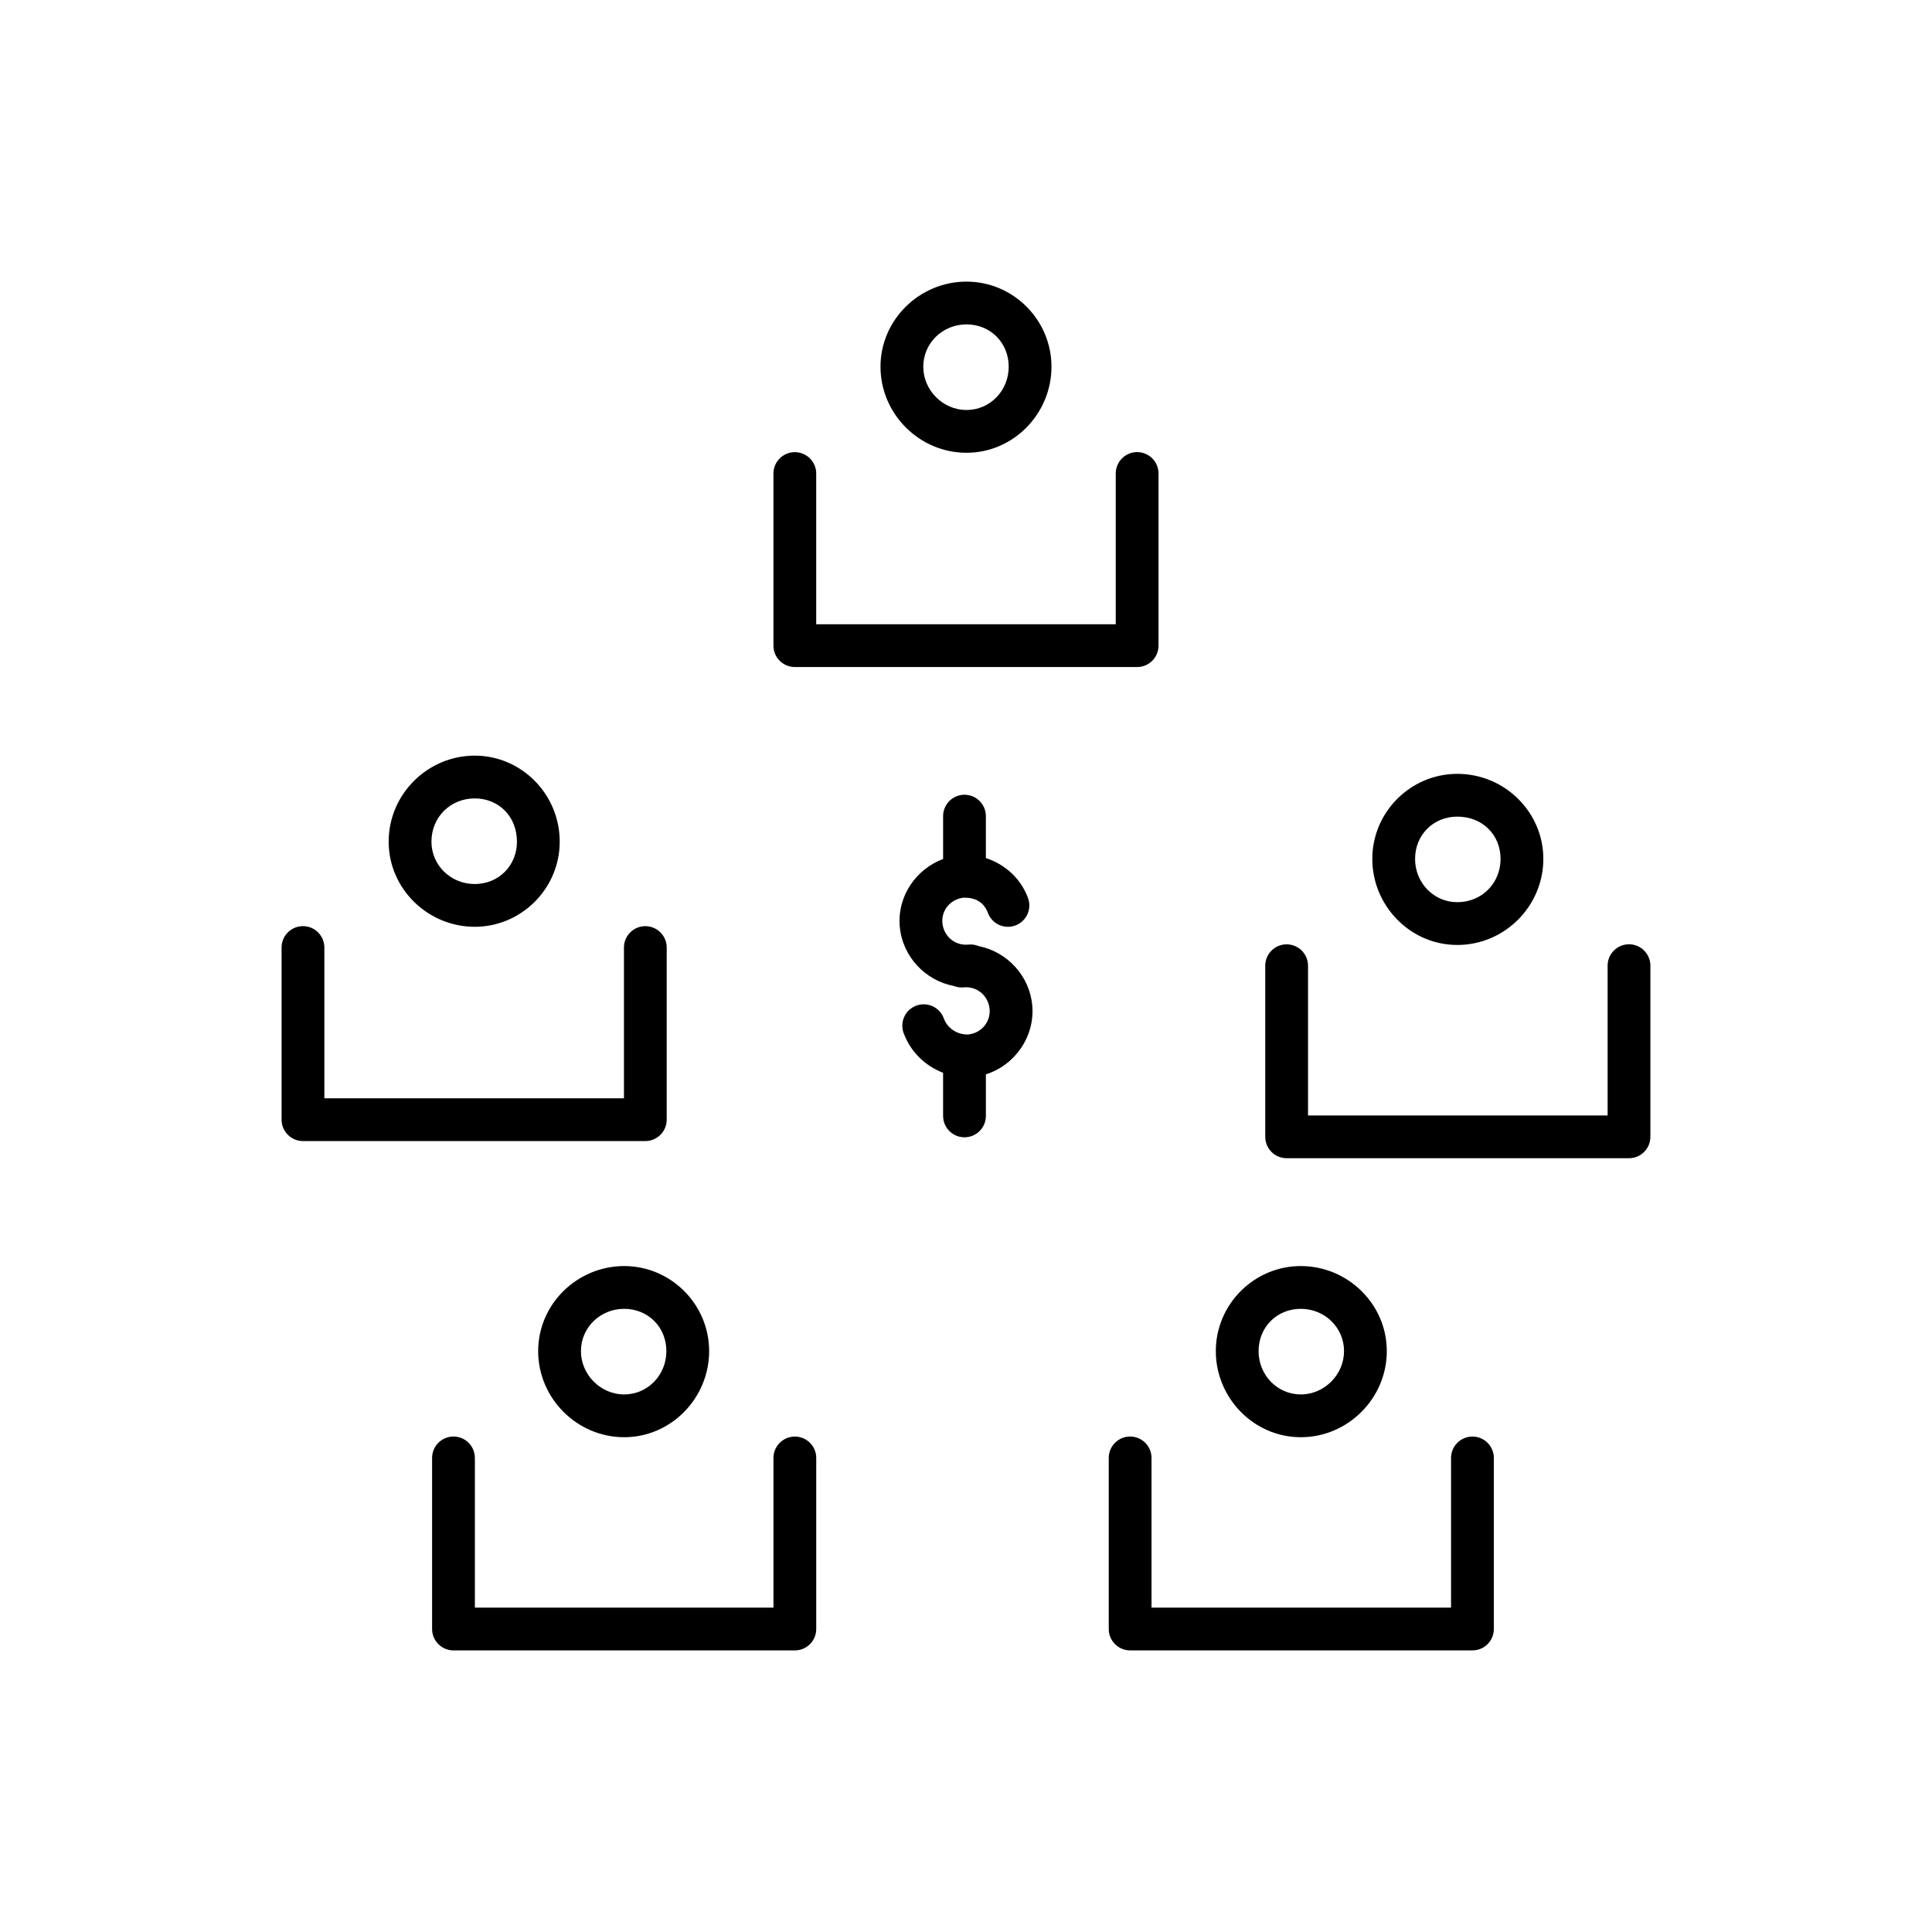 <?xml version="1.0" encoding="UTF-8"?>
<!-- Uploaded to: ICON Repo, www.iconrepo.com, Generator: ICON Repo Mixer Tools -->
<svg fill="#000000" width="800px" height="800px" version="1.1" viewBox="144 144 512 512" xmlns="http://www.w3.org/2000/svg">
 <path d="m400.13 218.63c-12.391 0-22.789 10.051-22.789 22.555s10.289 22.805 22.789 22.805 22.523-10.41 22.523-22.805c0-12.395-10.133-22.555-22.523-22.555zm0 11.336c6.344 0 11.188 4.863 11.188 11.219 0 6.352-4.953 11.469-11.188 11.469-6.234 0-11.453-5.223-11.453-11.469s5.109-11.219 11.453-11.219zm45.137 33.844h-0.004c-1.5 0.023-2.934 0.645-3.981 1.723-1.047 1.082-1.621 2.531-1.598 4.035v39.867h-79.379v-39.867c0.02-1.531-0.582-3.008-1.664-4.086-1.086-1.082-2.562-1.68-4.094-1.656-3.121 0.051-5.617 2.617-5.578 5.742v45.535c0 3.129 2.539 5.668 5.668 5.668h90.715c3.129 0 5.668-2.539 5.668-5.668v-45.535c0.023-1.535-0.574-3.012-1.66-4.098-1.082-1.086-2.562-1.684-4.098-1.66zm-175.46 80.441c-12.391 0-22.805 10.121-22.805 22.805 0 12.504 10.41 22.555 22.805 22.555 12.391 0 22.523-10.16 22.523-22.555 0-12.578-10.133-22.805-22.523-22.805zm260.39 4.828c-12.391 0-22.523 10.145-22.523 22.539 0 12.395 10.023 22.805 22.523 22.805 12.68 0 22.805-10.41 22.805-22.805 0-12.395-10.227-22.539-22.805-22.539zm-130.68 5.535h-0.004c-1.504 0.023-2.938 0.645-3.981 1.723-1.047 1.078-1.621 2.531-1.598 4.035v11.262c-7.098 2.672-12.145 9.734-11.496 17.828 0.66 7.922 6.676 14.387 14.363 15.836l-0.004 0.004c0.863 0.336 1.793 0.457 2.715 0.352 3.594-0.289 6.461 2.394 6.746 5.801 0.273 3.293-2.121 6.328-5.652 6.688-2.891 0.105-5.453-1.586-6.434-4.117l-0.004-0.004c-0.492-1.473-1.562-2.676-2.969-3.336-1.402-0.66-3.016-0.715-4.461-0.152-1.449 0.562-2.602 1.691-3.191 3.125-0.59 1.438-0.566 3.051 0.066 4.469 1.852 4.762 5.664 8.387 10.316 10.168v11.352h0.004c-0.023 1.516 0.566 2.981 1.629 4.059 1.066 1.082 2.519 1.688 4.039 1.688 1.516 0 2.969-0.605 4.035-1.688 1.066-1.078 1.652-2.543 1.633-4.059v-10.938c7.711-2.441 12.977-9.973 12.297-18.168-0.656-7.859-6.586-14.289-14.184-15.809h-0.004c-0.914-0.383-1.91-0.52-2.894-0.398-3.586 0.289-6.453-2.387-6.746-5.785-0.273-3.496 2.293-6.246 5.551-6.656v-0.004c0.18 0.012 0.355 0.012 0.531 0 2.844 0.051 4.992 1.352 5.965 3.984v0.004c0.512 1.418 1.57 2.57 2.938 3.207 1.367 0.637 2.93 0.699 4.348 0.18 1.414-0.52 2.562-1.582 3.195-2.953 0.629-1.367 0.688-2.934 0.16-4.348-1.922-5.219-6.16-8.945-11.16-10.57v-11.023h0.004c0.023-1.531-0.578-3.012-1.66-4.094-1.086-1.086-2.562-1.684-4.098-1.66zm-129.71 0.973c6.344 0 11.188 4.762 11.188 11.469 0 6.356-4.848 11.219-11.188 11.219-6.344 0-11.469-4.973-11.469-11.219 0-6.602 5.125-11.469 11.469-11.469zm260.39 4.828c6.695 0 11.469 4.848 11.469 11.203 0 6.352-4.879 11.469-11.469 11.469-6.234 0-11.188-5.117-11.188-11.469 0-6.356 4.848-11.203 11.188-11.203zm-305.99 29.02h-0.004c-1.504 0.023-2.938 0.641-3.981 1.723-1.047 1.078-1.621 2.527-1.598 4.031v45.535c0 3.129 2.535 5.668 5.668 5.668h90.73-0.004c3.133 0 5.668-2.539 5.668-5.668v-45.535c0.023-1.516-0.566-2.977-1.629-4.059-1.066-1.082-2.519-1.688-4.039-1.688-1.516 0-2.969 0.605-4.035 1.688-1.066 1.082-1.652 2.543-1.629 4.059v39.867h-79.395v-39.867c0.023-1.531-0.574-3.012-1.66-4.094-1.086-1.086-2.562-1.684-4.098-1.66zm351.41 4.812-0.004-0.004c-3.129 0.051-5.629 2.629-5.578 5.758v39.602h-79.395v-39.602c0.02-1.531-0.582-3.004-1.664-4.086-1.086-1.082-2.562-1.68-4.094-1.656-3.125 0.051-5.621 2.617-5.578 5.742v45.27c0 3.129 2.535 5.668 5.668 5.668h90.73c3.129 0 5.664-2.539 5.668-5.668v-45.27c0.023-1.535-0.578-3.012-1.66-4.098-1.086-1.082-2.562-1.684-4.098-1.66zm-266.21 85.27c-12.391 0-22.789 10.035-22.789 22.539 0 12.504 10.289 22.82 22.789 22.82s22.523-10.422 22.523-22.82c0-12.395-10.133-22.539-22.523-22.539zm179.32 0c-12.391 0-22.523 10.145-22.523 22.539 0 12.395 10.023 22.82 22.523 22.82s22.789-10.316 22.789-22.82c0-12.504-10.398-22.539-22.789-22.539zm-179.32 11.336c6.344 0 11.188 4.848 11.188 11.203 0 6.356-4.953 11.484-11.188 11.484s-11.453-5.238-11.453-11.484c0-6.246 5.113-11.203 11.453-11.203zm179.32 0c6.344 0 11.453 4.957 11.453 11.203 0 6.246-5.219 11.484-11.453 11.484-6.234 0-11.188-5.129-11.188-11.484 0-6.356 4.848-11.203 11.188-11.203zm-224.63 33.844-0.004-0.004c-1.504 0.023-2.938 0.645-3.984 1.723-1.047 1.082-1.621 2.531-1.598 4.035v45.254c0 3.129 2.539 5.668 5.668 5.668h90.465c3.129 0 5.668-2.539 5.668-5.668v-45.254c0.023-1.516-0.566-2.981-1.633-4.059-1.062-1.082-2.516-1.691-4.035-1.691-1.516 0-2.969 0.609-4.035 1.691-1.066 1.078-1.652 2.543-1.633 4.059v39.586h-79.129v-39.586c0.023-1.535-0.574-3.012-1.66-4.098-1.082-1.086-2.562-1.684-4.094-1.66zm179.32 0-0.008-0.004c-1.5 0.023-2.934 0.645-3.981 1.723-1.047 1.082-1.621 2.531-1.598 4.035v45.254c0 3.129 2.539 5.668 5.668 5.668h90.715c3.129 0 5.668-2.539 5.668-5.668v-45.254c0.023-1.516-0.566-2.981-1.633-4.059-1.062-1.082-2.519-1.691-4.035-1.691-1.516 0-2.973 0.609-4.035 1.691-1.066 1.078-1.652 2.543-1.633 4.059v39.586h-79.379v-39.586c0.023-1.535-0.574-3.012-1.66-4.098-1.086-1.086-2.562-1.684-4.098-1.66z"/>
</svg>